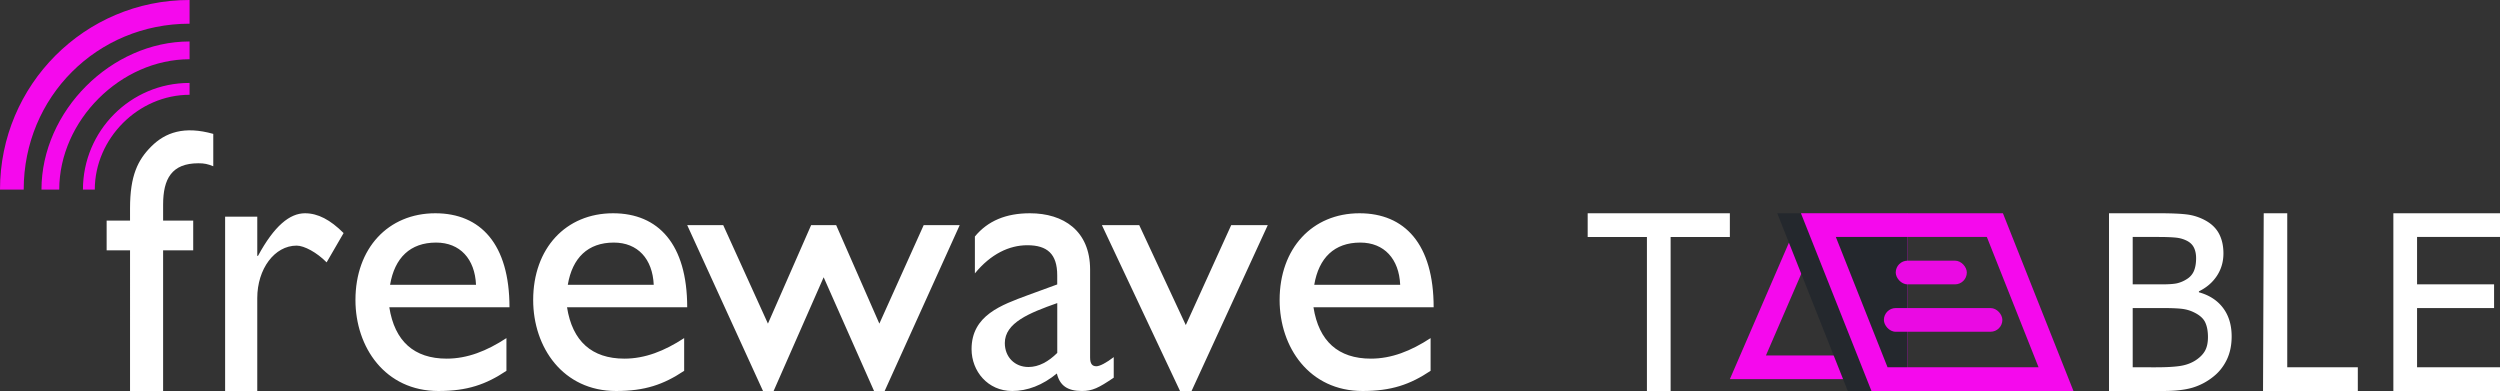 <svg width="211" height="33" xmlns="http://www.w3.org/2000/svg"><rect width="100%" height="100%" fill="#333333" stroke="none"/><g fill="none" fill-rule="evenodd"><path d="M18 11.3c-2.446-.691-4.046-.126-5.237 1.067-1.129 1.131-1.788 2.45-1.788 5.214v1.036H9v2.512h1.975V33h2.791V21.13h2.541v-2.513h-2.54v-1.35c0-2.168.72-3.487 2.978-3.487.502 0 .785.063 1.255.252v-2.733ZM19 18.289V33h2.713v-7.837c0-2.474 1.464-4.433 3.323-4.433.64 0 1.708.578 2.531 1.413L29 19.67C27.872 18.546 26.835 18 25.738 18c-1.28 0-2.591 1.06-3.964 3.598h-.06v-3.31H19ZM42.744 28.535c-1.669 1.092-3.306 1.734-5.04 1.734-2.76 0-4.397-1.477-4.847-4.336H43C43 20.602 40.56 18 36.741 18 32.761 18 30 20.954 30 25.323 30 29.305 32.504 33 36.998 33c2.44 0 4.012-.546 5.745-1.703v-2.762Zm-9.822-4.497c.385-2.28 1.7-3.565 3.884-3.565 2.022 0 3.274 1.38 3.37 3.565h-7.254ZM57.743 28.535c-1.67 1.092-3.306 1.734-5.04 1.734-2.76 0-4.397-1.477-4.846-4.336H58C58 20.602 55.56 18 51.741 18 47.761 18 45 20.954 45 25.323 45 29.305 47.503 33 51.997 33c2.44 0 4.013-.546 5.746-1.703v-2.762Zm-9.821-4.497c.384-2.28 1.7-3.565 3.883-3.565 2.022 0 3.273 1.38 3.37 3.565h-7.253ZM70.572 19H68.46l-3.646 8.314L61.039 19H58l6.398 14h.895l4.223-9.598L73.77 33h.895L81 19h-3.04l-3.742 8.314zM94 30.14c-.623.482-1.184.772-1.465.772-.343 0-.53-.192-.53-.739v-7.42c0-3.276-2.244-4.753-5.08-4.753-2.026 0-3.553.642-4.644 1.959v3.115c1.34-1.638 2.899-2.376 4.426-2.376 1.683 0 2.523.738 2.523 2.537v.771l-2.461.9C84.525 25.74 82 26.608 82 29.466 82 31.33 83.372 33 85.429 33c1.278 0 2.556-.482 3.77-1.478.25 1.028.904 1.478 2.12 1.478.873 0 1.402-.257 2.68-1.124v-1.735H94Zm-4.768-.353c-.748.739-1.558 1.188-2.431 1.188-1.153 0-1.994-.835-1.994-2.023 0-1.703 2.057-2.538 4.426-3.372v4.207h-.001ZM99.594 33h.974L107 19h-3.086l-3.833 8.437L96.15 19H93zM120.744 28.535c-1.67 1.092-3.306 1.734-5.04 1.734-2.76 0-4.398-1.477-4.847-4.336H121c0-5.331-2.44-7.933-6.259-7.933-3.98 0-6.741 2.954-6.741 7.323 0 3.982 2.503 7.677 6.997 7.677 2.44 0 4.013-.546 5.746-1.703v-2.762Zm-9.822-4.497c.385-2.28 1.701-3.565 3.884-3.565 2.022 0 3.274 1.38 3.37 3.565h-7.254Z" fill="#FFF" fill-rule="nonzero"/><path d="M7 16h1c.007-4.33 3.683-8 8-8 .007 0 0-1 0-1h-.02C11.024 7 7.007 11.028 7 16Z" fill="#F509ED" fill-rule="nonzero"/><path d="M3.5 16H5c.005-5.83 5.184-11 11-11 .007 0 .008-1.5 0-1.5C9.387 3.5 3.505 9.371 3.5 16Z" fill="#F509ED" fill-rule="nonzero"/><path d="M2 16C2.005 8.177 8.191 2 16 2c.008 0 0-1.999 0-1.999L15.977 0C7.156 0 .005 7.162 0 16h2Z" fill="#F509ED" fill-rule="nonzero"/><g transform="translate(146 18)"><path d="M6.717 1 1.523 13H14V1H6.717Z" stroke="#F509ED" stroke-width="2"/><path fill="#24282D" d="M4 0h11v15H9.953z"/><path d="m22.368 1 5.16 13H12.631L7.472 1h14.896Z" stroke="#F509ED" stroke-width="2"/><rect fill="#EA0AE3" x="13" y="8" width="10" height="2" rx="1"/><rect fill="#EA0AE3" x="14" y="4" width="6" height="2" rx="1"/></g><path d="M141 33V20h5v-2h-12v2h5v13h2Zm41.579 0c1.003 0 1.821-.092 2.455-.277a5.147 5.147 0 0 0 1.782-.942c.469-.37.842-.84 1.12-1.41.276-.571.415-1.23.415-1.975 0-.96-.241-1.761-.723-2.402-.482-.642-1.162-1.083-2.04-1.325v-.08c.647-.316 1.154-.753 1.52-1.31.367-.558.55-1.189.55-1.894 0-.631-.122-1.18-.366-1.647-.245-.467-.63-.845-1.159-1.134a4.354 4.354 0 0 0-1.51-.498c-.525-.07-1.312-.106-2.361-.106H178v15h4.579ZM180 24v-4h2.123c.647 0 1.154.018 1.52.055.368.037.7.138.999.303.249.14.43.332.541.573.112.242.168.528.168.858 0 .422-.06.777-.177 1.064a1.48 1.48 0 0 1-.597.697 2.642 2.642 0 0 1-.85.363c-.273.058-.699.087-1.277.087H180Zm0 7v-5h2.579c.673 0 1.193.021 1.559.064.366.042.705.139 1.015.29.482.23.802.511.96.841.159.33.238.75.238 1.26 0 .478-.086.868-.258 1.168-.171.3-.442.568-.811.804-.377.237-.812.391-1.307.464-.495.073-1.172.109-2.03.109H180Zm19 2v-2h-5.956V18h-1.986L191 33h8Zm12 0v-2h-7v-5h6.5v-2H204v-4h7v-2h-9v15h9Z" fill="#FFF" fill-rule="nonzero"/></g></svg>